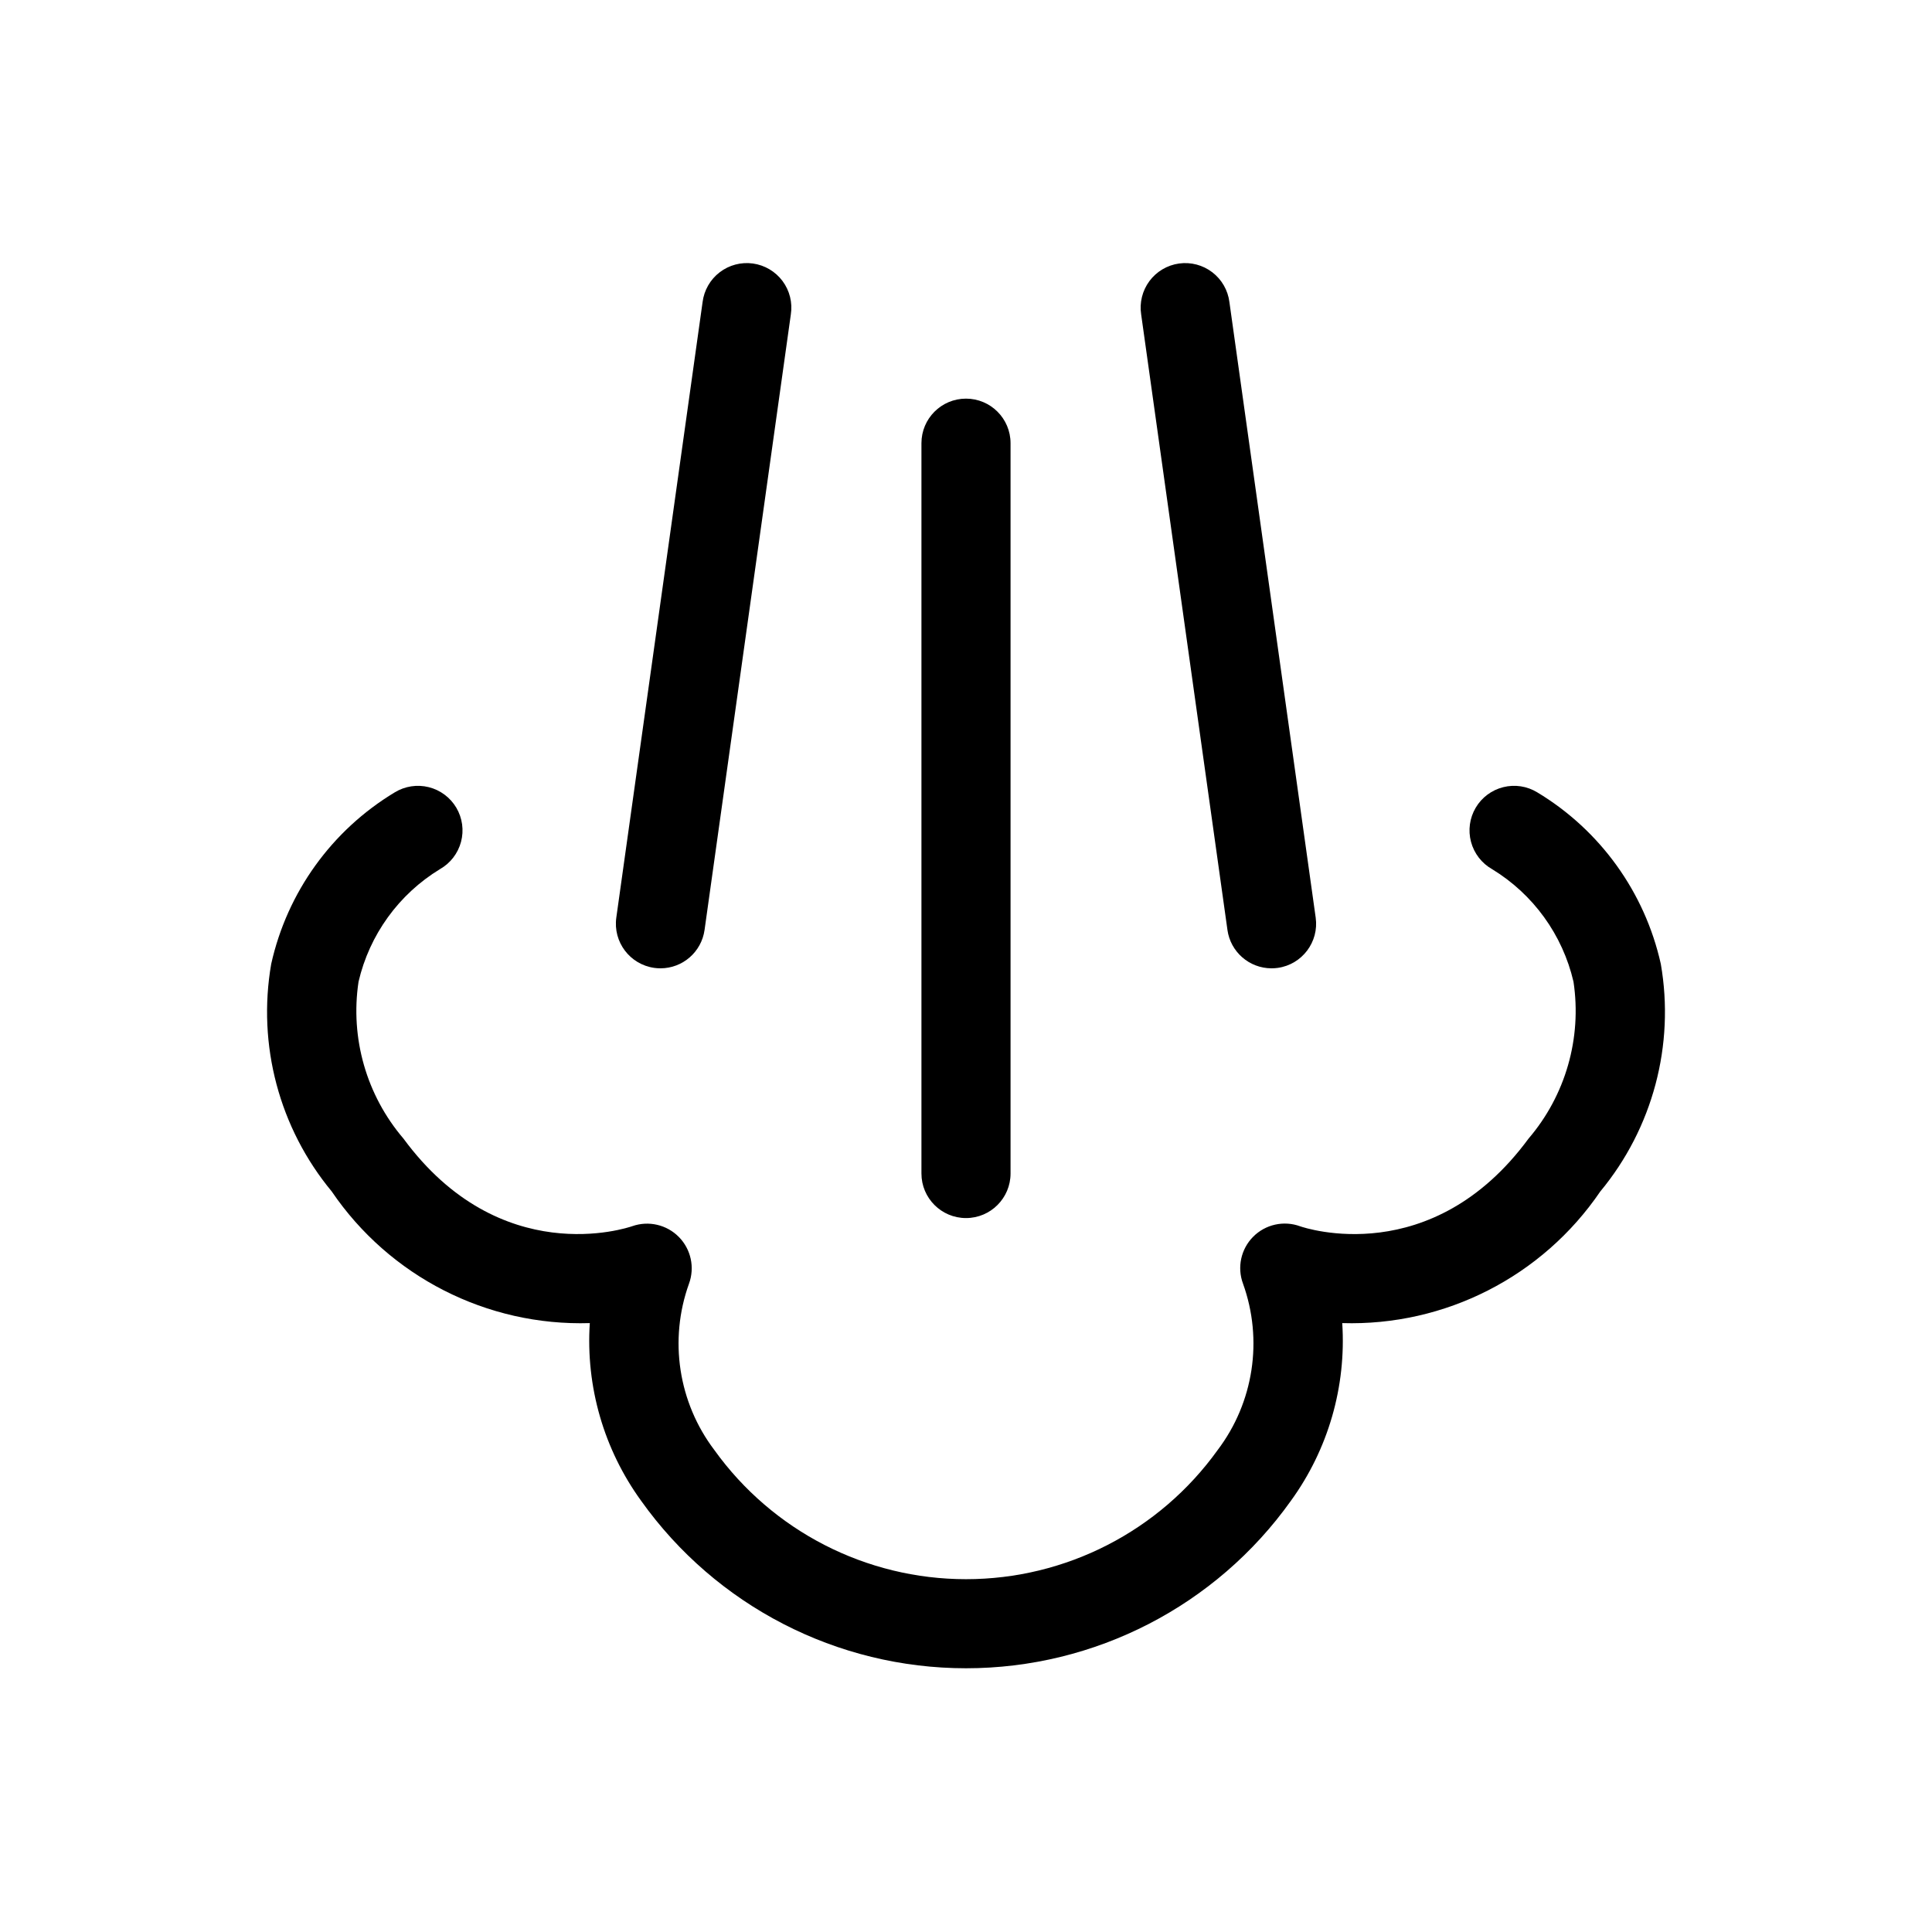 <?xml version="1.0" encoding="UTF-8"?>
<!-- Uploaded to: SVG Repo, www.svgrepo.com, Generator: SVG Repo Mixer Tools -->
<svg fill="#000000" width="800px" height="800px" version="1.1" viewBox="144 144 512 512" xmlns="http://www.w3.org/2000/svg">
 <path d="m568.1 459.74c-15.336 22.555-41.129 35.715-68.391 34.895 1.094 16.809-3.723 33.477-13.621 47.109-19.832 27.836-51.902 44.363-86.082 44.363-34.18 0-66.25-16.527-86.086-44.363-9.895-13.633-14.715-30.301-13.617-47.109-27.266 0.836-53.066-12.328-68.395-34.895-13.902-16.785-19.762-38.816-16.035-60.289 4.234-18.996 16.066-35.426 32.734-45.465 2.699-1.648 5.949-2.148 9.02-1.379 3.066 0.766 5.699 2.734 7.309 5.457 1.605 2.727 2.051 5.981 1.238 9.039-0.816 3.059-2.824 5.66-5.574 7.223-10.914 6.644-18.695 17.402-21.586 29.852-2.242 14.926 2.102 30.086 11.906 41.559 25.684 34.895 59.219 23.699 60.629 23.215 4.32-1.52 9.133-0.41 12.352 2.852s4.266 8.086 2.688 12.387c-5.356 14.887-2.828 31.469 6.723 44.082 15.418 21.484 40.246 34.227 66.691 34.227s51.27-12.742 66.688-34.227c9.551-12.613 12.078-29.195 6.723-44.082-1.609-4.32-0.559-9.18 2.691-12.449 3.246-3.269 8.102-4.348 12.43-2.766 1.332 0.461 34.875 11.652 60.547-23.238 9.809-11.473 14.152-26.637 11.91-41.562-2.891-12.449-10.672-23.207-21.59-29.852-2.75-1.562-4.754-4.168-5.57-7.223-0.816-3.059-0.371-6.312 1.238-9.039 1.605-2.727 4.238-4.691 7.309-5.457 3.07-0.77 6.316-0.273 9.016 1.379 16.672 10.039 28.5 26.473 32.734 45.469 3.731 21.473-2.129 43.5-16.027 60.289zm-168.1 7.059c6.519 0 11.805-5.289 11.805-11.809v-193.54c0-6.519-5.285-11.809-11.805-11.809-6.523 0-11.809 5.289-11.809 11.809v193.54c0 6.519 5.285 11.809 11.809 11.809zm-82.613-66.297c0.547 0.074 1.098 0.113 1.652 0.113 5.883-0.008 10.859-4.344 11.676-10.172l22.863-163.11v0.004c0.484-3.125-0.305-6.312-2.191-8.852-1.887-2.535-4.711-4.211-7.84-4.652-3.133-0.438-6.309 0.398-8.816 2.32-2.512 1.922-4.144 4.769-4.539 7.906l-22.863 163.11c-0.902 6.457 3.598 12.426 10.059 13.332zm151.9-10.055-0.004-0.004c0.816 5.828 5.797 10.164 11.68 10.172 0.551 0 1.105-0.039 1.652-0.113 6.457-0.906 10.961-6.875 10.055-13.332l-22.863-163.11c-0.391-3.137-2.027-5.984-4.535-7.906-2.512-1.922-5.688-2.758-8.816-2.32-3.133 0.438-5.957 2.113-7.844 4.652-1.883 2.539-2.672 5.727-2.191 8.848z"/>
</svg>